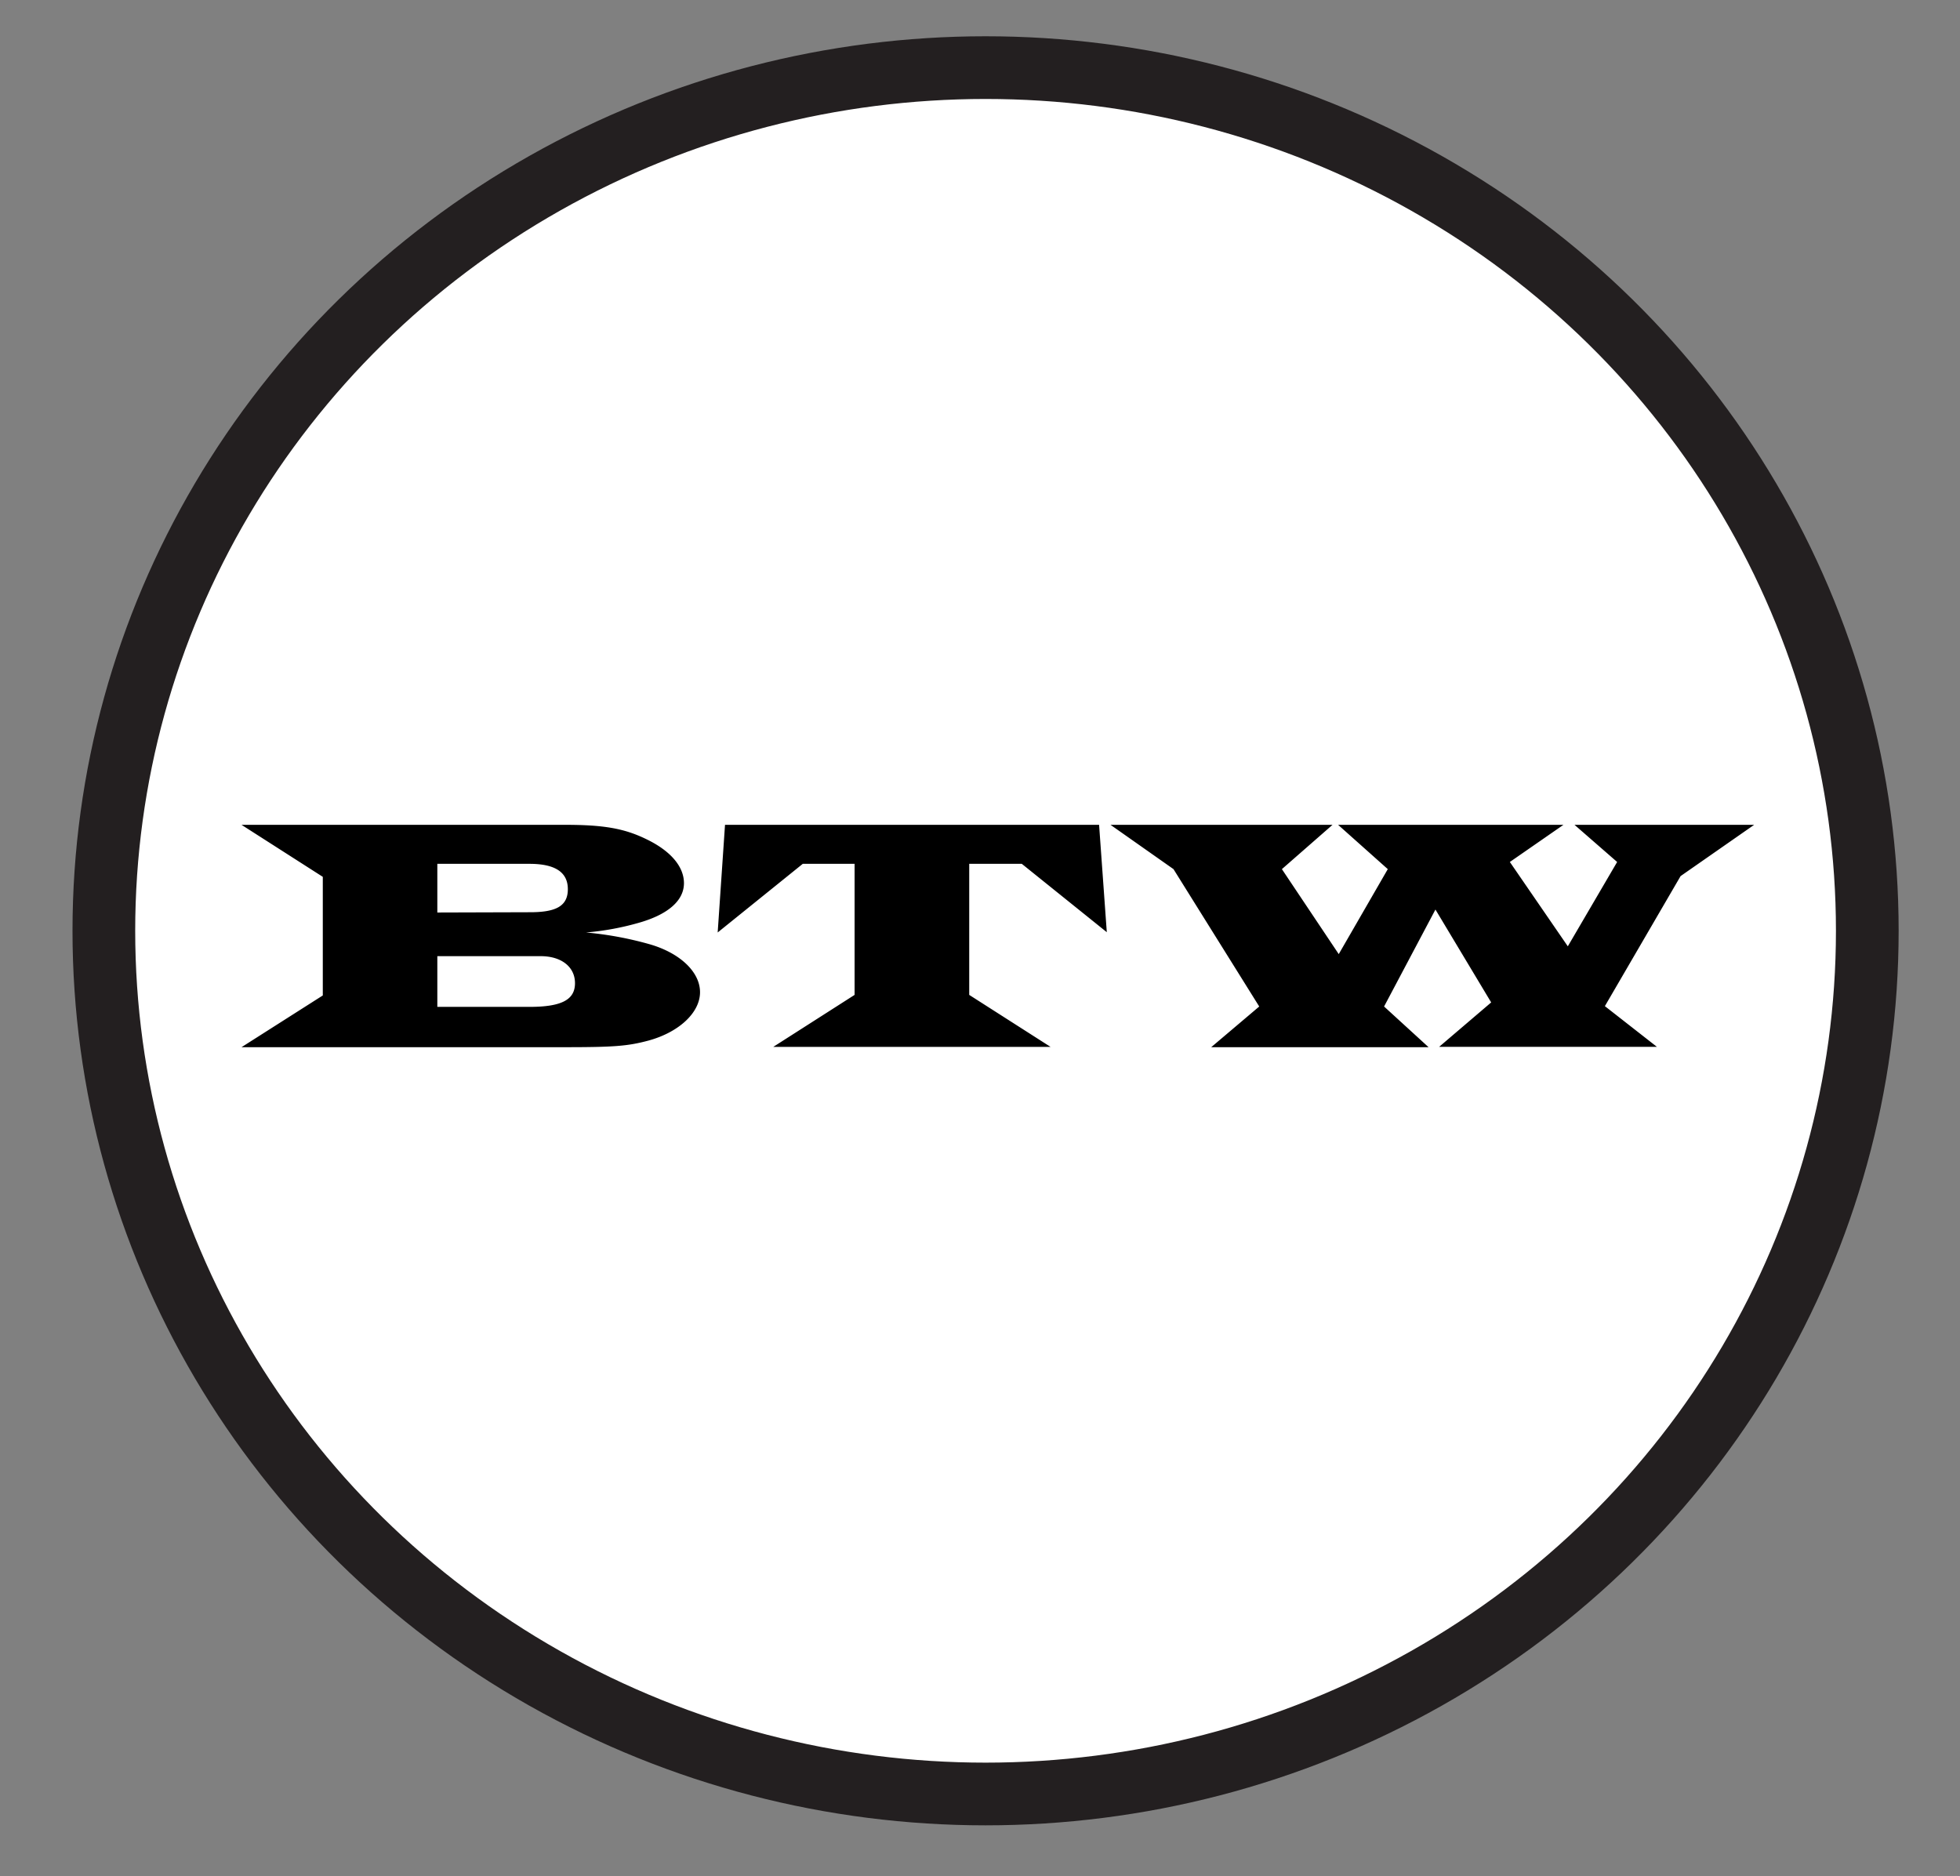 <svg id="Layer_1" data-name="Layer 1" xmlns="http://www.w3.org/2000/svg" viewBox="0 0 211 202"><rect x="0" y="0" width="211" height="202" fill="#808080" stroke="none"/><defs><style>.cls-1{fill:#fff;stroke:#231f20;stroke-width:6.75px;}</style></defs><title>Morcos KeyArtboard 37</title><ellipse class="cls-1" cx="106.1" cy="100.21" rx="94.92" ry="92.93"/><path d="M188.84,88.8H169.5l4.59,4-5.31,9.08-6.24-9.08,5.77-4H144.05l5.35,4.77-5.28,9.15L138,93.57l5.45-4.77h-23.9l6.78,4.77,9.23,14.79-5.17,4.38h23.4L149,108.36l5.53-10.44,6,10-5.6,4.78h23.44l-5.6-4.38,8.15-14Zm-70.52,0H78.05l-.79,11.59L86.42,93H92v14.11l-8.76,5.6h29.86l-8.76-5.6V93H110l9.15,7.36ZM47.08,108.4v-5.46H58.21c2.22,0,3.69,1.15,3.69,2.91S60.5,108.4,57,108.4Zm0-10.16V93H57c2.76,0,4.13.9,4.13,2.73s-1.29,2.48-4.06,2.48ZM26,88.8l8.75,5.6v12.77L26,112.74H60.75c5.35,0,6.82-.11,9.09-.72,3.26-.9,5.52-3,5.52-5.2s-2.19-4.24-5.45-5.17a37.32,37.32,0,0,0-6.82-1.26A29.42,29.42,0,0,0,69,99.28c3-.9,4.63-2.37,4.63-4.2s-1.51-3.52-4.06-4.74C67.21,89.19,65,88.8,60.83,88.8Z"/></svg>
